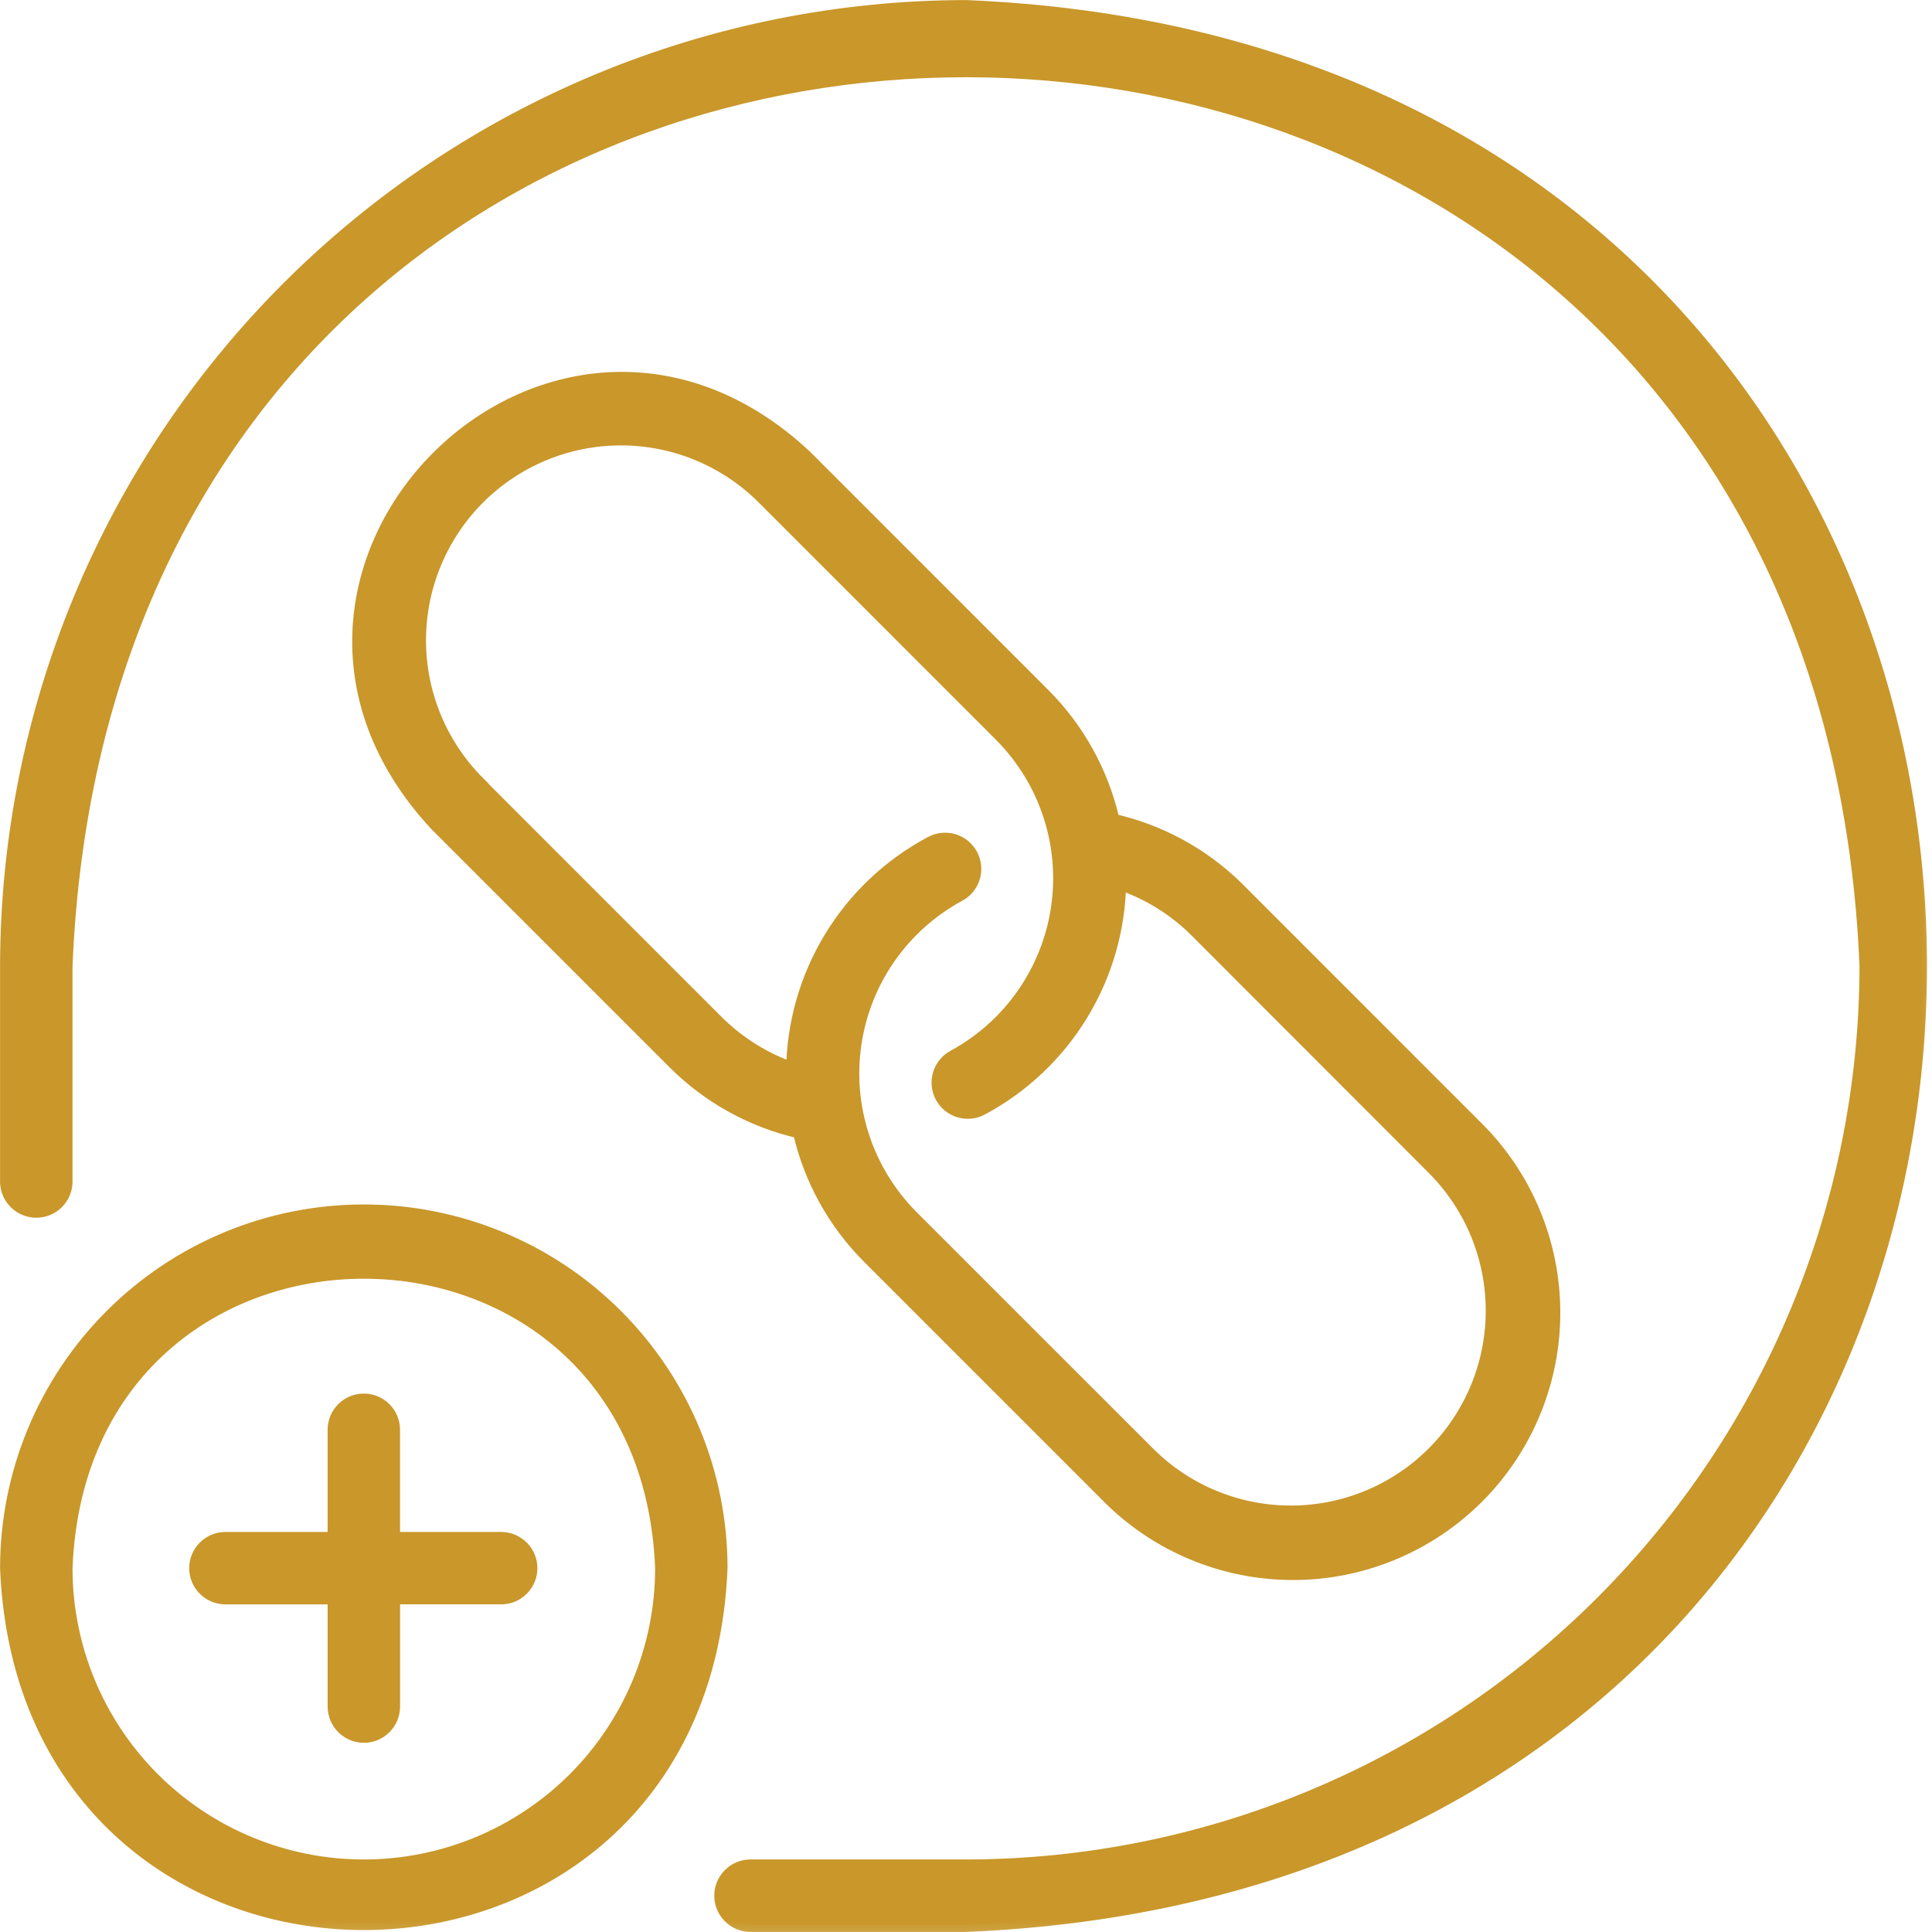 <svg width="54" height="54" viewBox="0 0 54 54" fill="none" xmlns="http://www.w3.org/2000/svg">
<mask id="path-1-outside-1_410_2238" maskUnits="userSpaceOnUse" x="-0.809" y="-0.809" width="55.618" height="55.618" fill="black">
<rect fill="white" x="-0.809" y="-0.809" width="55.618" height="55.618"/>
<path d="M27 53.798H20.947C20.737 53.79 20.538 53.701 20.392 53.549C20.246 53.398 20.164 53.196 20.164 52.985C20.164 52.775 20.246 52.573 20.392 52.421C20.538 52.27 20.737 52.181 20.947 52.173H27C33.674 52.166 40.073 49.511 44.792 44.792C49.512 40.073 52.166 33.674 52.174 27C50.795 -6.385 3.206 -6.392 1.827 27V33.053C1.819 33.263 1.73 33.462 1.579 33.608C1.427 33.754 1.225 33.836 1.015 33.836C0.804 33.836 0.602 33.754 0.451 33.608C0.299 33.462 0.21 33.263 0.202 33.053L0.202 27C0.211 19.895 3.037 13.084 8.06 8.06C13.084 3.037 19.895 0.211 27 0.202C62.545 1.671 62.547 52.328 27 53.798ZM12.208 23.042C5.646 15.995 15.446 6.196 22.492 12.759L29.151 19.419C30.12 20.385 30.794 21.607 31.096 22.942C32.414 23.238 33.623 23.898 34.584 24.849L41.242 31.509C41.926 32.182 42.469 32.984 42.842 33.869C43.214 34.753 43.407 35.703 43.411 36.663C43.415 37.622 43.228 38.573 42.863 39.46C42.497 40.348 41.96 41.154 41.281 41.833C40.602 42.511 39.796 43.049 38.909 43.414C38.021 43.78 37.07 43.966 36.111 43.962C35.151 43.958 34.202 43.765 33.317 43.392C32.432 43.02 31.63 42.476 30.957 41.792L24.299 35.133C23.333 34.17 22.66 32.952 22.358 31.622C21.038 31.323 19.828 30.657 18.868 29.702L12.208 23.042ZM13.357 21.894L20.016 28.554C20.623 29.162 21.361 29.623 22.173 29.903C22.189 28.602 22.554 27.329 23.23 26.217C23.906 25.104 24.868 24.194 26.015 23.58C26.109 23.526 26.213 23.492 26.321 23.48C26.429 23.467 26.538 23.476 26.642 23.506C26.746 23.536 26.843 23.587 26.927 23.655C27.011 23.724 27.081 23.808 27.132 23.903C27.183 23.999 27.214 24.104 27.224 24.212C27.234 24.32 27.222 24.428 27.189 24.532C27.157 24.635 27.104 24.73 27.033 24.813C26.963 24.895 26.877 24.963 26.78 25.011C26.008 25.433 25.344 26.027 24.84 26.749C24.337 27.47 24.008 28.298 23.879 29.168C23.749 30.038 23.824 30.926 24.096 31.763C24.368 32.599 24.831 33.361 25.447 33.989L32.107 40.648C33.168 41.698 34.602 42.285 36.095 42.281C37.588 42.277 39.018 41.682 40.074 40.626C41.129 39.571 41.724 38.14 41.727 36.647C41.731 35.154 41.143 33.721 40.093 32.66L33.435 25.995C32.828 25.391 32.089 24.936 31.276 24.665C31.257 25.964 30.89 27.235 30.214 28.344C29.538 29.454 28.578 30.362 27.432 30.975C27.338 31.025 27.235 31.057 27.129 31.067C27.023 31.078 26.916 31.067 26.814 31.036C26.712 31.005 26.617 30.955 26.535 30.887C26.452 30.819 26.384 30.736 26.333 30.642C26.283 30.548 26.252 30.445 26.241 30.339C26.231 30.233 26.241 30.126 26.272 30.024C26.303 29.922 26.354 29.827 26.421 29.745C26.489 29.662 26.572 29.594 26.666 29.544C27.44 29.123 28.105 28.529 28.609 27.808C29.114 27.086 29.444 26.258 29.574 25.387C29.704 24.517 29.63 23.628 29.358 22.791C29.086 21.953 28.623 21.191 28.006 20.563L21.349 13.904C20.29 12.845 18.853 12.249 17.355 12.249C15.858 12.249 14.421 12.844 13.362 13.903C12.303 14.962 11.707 16.399 11.707 17.897C11.707 19.395 12.302 20.831 13.361 21.891L13.357 21.894ZM20.135 43.831C19.589 57.05 0.75 57.052 0.202 43.831C0.202 41.188 1.252 38.653 3.122 36.784C4.991 34.915 7.526 33.865 10.169 33.865C12.812 33.865 15.347 34.915 17.216 36.784C19.085 38.653 20.135 41.188 20.135 43.831ZM18.511 43.831C18.074 32.777 2.265 32.777 1.827 43.831C1.827 46.044 2.706 48.165 4.27 49.73C5.835 51.294 7.957 52.173 10.169 52.173C12.381 52.173 14.503 51.294 16.067 49.73C17.632 48.165 18.511 46.044 18.511 43.831ZM14.038 43.019H10.981V39.962C10.981 39.747 10.895 39.54 10.743 39.388C10.591 39.236 10.384 39.151 10.169 39.151C9.954 39.151 9.747 39.236 9.595 39.388C9.443 39.54 9.357 39.747 9.357 39.962V43.019H6.3C6.085 43.019 5.878 43.105 5.726 43.257C5.574 43.409 5.488 43.616 5.488 43.831C5.488 44.046 5.574 44.253 5.726 44.405C5.878 44.557 6.085 44.643 6.3 44.643H9.358V47.7C9.358 47.915 9.444 48.122 9.596 48.274C9.748 48.426 9.955 48.512 10.17 48.512C10.385 48.512 10.592 48.426 10.744 48.274C10.896 48.122 10.982 47.915 10.982 47.7V44.642H14.039C14.249 44.634 14.447 44.545 14.593 44.393C14.739 44.242 14.82 44.04 14.82 43.83C14.82 43.62 14.738 43.418 14.592 43.267C14.447 43.116 14.248 43.027 14.038 43.019Z"/>
</mask>
<path d="M27 53.798H20.947C20.737 53.79 20.538 53.701 20.392 53.549C20.246 53.398 20.164 53.196 20.164 52.985C20.164 52.775 20.246 52.573 20.392 52.421C20.538 52.27 20.737 52.181 20.947 52.173H27C33.674 52.166 40.073 49.511 44.792 44.792C49.512 40.073 52.166 33.674 52.174 27C50.795 -6.385 3.206 -6.392 1.827 27V33.053C1.819 33.263 1.73 33.462 1.579 33.608C1.427 33.754 1.225 33.836 1.015 33.836C0.804 33.836 0.602 33.754 0.451 33.608C0.299 33.462 0.21 33.263 0.202 33.053L0.202 27C0.211 19.895 3.037 13.084 8.06 8.06C13.084 3.037 19.895 0.211 27 0.202C62.545 1.671 62.547 52.328 27 53.798ZM12.208 23.042C5.646 15.995 15.446 6.196 22.492 12.759L29.151 19.419C30.12 20.385 30.794 21.607 31.096 22.942C32.414 23.238 33.623 23.898 34.584 24.849L41.242 31.509C41.926 32.182 42.469 32.984 42.842 33.869C43.214 34.753 43.407 35.703 43.411 36.663C43.415 37.622 43.228 38.573 42.863 39.46C42.497 40.348 41.96 41.154 41.281 41.833C40.602 42.511 39.796 43.049 38.909 43.414C38.021 43.78 37.07 43.966 36.111 43.962C35.151 43.958 34.202 43.765 33.317 43.392C32.432 43.02 31.63 42.476 30.957 41.792L24.299 35.133C23.333 34.17 22.66 32.952 22.358 31.622C21.038 31.323 19.828 30.657 18.868 29.702L12.208 23.042ZM13.357 21.894L20.016 28.554C20.623 29.162 21.361 29.623 22.173 29.903C22.189 28.602 22.554 27.329 23.23 26.217C23.906 25.104 24.868 24.194 26.015 23.58C26.109 23.526 26.213 23.492 26.321 23.48C26.429 23.467 26.538 23.476 26.642 23.506C26.746 23.536 26.843 23.587 26.927 23.655C27.011 23.724 27.081 23.808 27.132 23.903C27.183 23.999 27.214 24.104 27.224 24.212C27.234 24.32 27.222 24.428 27.189 24.532C27.157 24.635 27.104 24.73 27.033 24.813C26.963 24.895 26.877 24.963 26.78 25.011C26.008 25.433 25.344 26.027 24.84 26.749C24.337 27.47 24.008 28.298 23.879 29.168C23.749 30.038 23.824 30.926 24.096 31.763C24.368 32.599 24.831 33.361 25.447 33.989L32.107 40.648C33.168 41.698 34.602 42.285 36.095 42.281C37.588 42.277 39.018 41.682 40.074 40.626C41.129 39.571 41.724 38.14 41.727 36.647C41.731 35.154 41.143 33.721 40.093 32.66L33.435 25.995C32.828 25.391 32.089 24.936 31.276 24.665C31.257 25.964 30.89 27.235 30.214 28.344C29.538 29.454 28.578 30.362 27.432 30.975C27.338 31.025 27.235 31.057 27.129 31.067C27.023 31.078 26.916 31.067 26.814 31.036C26.712 31.005 26.617 30.955 26.535 30.887C26.452 30.819 26.384 30.736 26.333 30.642C26.283 30.548 26.252 30.445 26.241 30.339C26.231 30.233 26.241 30.126 26.272 30.024C26.303 29.922 26.354 29.827 26.421 29.745C26.489 29.662 26.572 29.594 26.666 29.544C27.44 29.123 28.105 28.529 28.609 27.808C29.114 27.086 29.444 26.258 29.574 25.387C29.704 24.517 29.63 23.628 29.358 22.791C29.086 21.953 28.623 21.191 28.006 20.563L21.349 13.904C20.29 12.845 18.853 12.249 17.355 12.249C15.858 12.249 14.421 12.844 13.362 13.903C12.303 14.962 11.707 16.399 11.707 17.897C11.707 19.395 12.302 20.831 13.361 21.891L13.357 21.894ZM20.135 43.831C19.589 57.05 0.75 57.052 0.202 43.831C0.202 41.188 1.252 38.653 3.122 36.784C4.991 34.915 7.526 33.865 10.169 33.865C12.812 33.865 15.347 34.915 17.216 36.784C19.085 38.653 20.135 41.188 20.135 43.831ZM18.511 43.831C18.074 32.777 2.265 32.777 1.827 43.831C1.827 46.044 2.706 48.165 4.27 49.73C5.835 51.294 7.957 52.173 10.169 52.173C12.381 52.173 14.503 51.294 16.067 49.73C17.632 48.165 18.511 46.044 18.511 43.831ZM14.038 43.019H10.981V39.962C10.981 39.747 10.895 39.54 10.743 39.388C10.591 39.236 10.384 39.151 10.169 39.151C9.954 39.151 9.747 39.236 9.595 39.388C9.443 39.54 9.357 39.747 9.357 39.962V43.019H6.3C6.085 43.019 5.878 43.105 5.726 43.257C5.574 43.409 5.488 43.616 5.488 43.831C5.488 44.046 5.574 44.253 5.726 44.405C5.878 44.557 6.085 44.643 6.3 44.643H9.358V47.7C9.358 47.915 9.444 48.122 9.596 48.274C9.748 48.426 9.955 48.512 10.17 48.512C10.385 48.512 10.592 48.426 10.744 48.274C10.896 48.122 10.982 47.915 10.982 47.7V44.642H14.039C14.249 44.634 14.447 44.545 14.593 44.393C14.739 44.242 14.82 44.04 14.82 43.83C14.82 43.62 14.738 43.418 14.592 43.267C14.447 43.116 14.248 43.027 14.038 43.019Z" fill="#C9972A"/>
<path d="M27 53.798H20.947C20.737 53.79 20.538 53.701 20.392 53.549C20.246 53.398 20.164 53.196 20.164 52.985C20.164 52.775 20.246 52.573 20.392 52.421C20.538 52.27 20.737 52.181 20.947 52.173H27C33.674 52.166 40.073 49.511 44.792 44.792C49.512 40.073 52.166 33.674 52.174 27C50.795 -6.385 3.206 -6.392 1.827 27V33.053C1.819 33.263 1.73 33.462 1.579 33.608C1.427 33.754 1.225 33.836 1.015 33.836C0.804 33.836 0.602 33.754 0.451 33.608C0.299 33.462 0.21 33.263 0.202 33.053L0.202 27C0.211 19.895 3.037 13.084 8.06 8.06C13.084 3.037 19.895 0.211 27 0.202C62.545 1.671 62.547 52.328 27 53.798ZM12.208 23.042C5.646 15.995 15.446 6.196 22.492 12.759L29.151 19.419C30.12 20.385 30.794 21.607 31.096 22.942C32.414 23.238 33.623 23.898 34.584 24.849L41.242 31.509C41.926 32.182 42.469 32.984 42.842 33.869C43.214 34.753 43.407 35.703 43.411 36.663C43.415 37.622 43.228 38.573 42.863 39.46C42.497 40.348 41.96 41.154 41.281 41.833C40.602 42.511 39.796 43.049 38.909 43.414C38.021 43.78 37.07 43.966 36.111 43.962C35.151 43.958 34.202 43.765 33.317 43.392C32.432 43.02 31.63 42.476 30.957 41.792L24.299 35.133C23.333 34.17 22.66 32.952 22.358 31.622C21.038 31.323 19.828 30.657 18.868 29.702L12.208 23.042ZM13.357 21.894L20.016 28.554C20.623 29.162 21.361 29.623 22.173 29.903C22.189 28.602 22.554 27.329 23.23 26.217C23.906 25.104 24.868 24.194 26.015 23.58C26.109 23.526 26.213 23.492 26.321 23.48C26.429 23.467 26.538 23.476 26.642 23.506C26.746 23.536 26.843 23.587 26.927 23.655C27.011 23.724 27.081 23.808 27.132 23.903C27.183 23.999 27.214 24.104 27.224 24.212C27.234 24.32 27.222 24.428 27.189 24.532C27.157 24.635 27.104 24.73 27.033 24.813C26.963 24.895 26.877 24.963 26.78 25.011C26.008 25.433 25.344 26.027 24.84 26.749C24.337 27.47 24.008 28.298 23.879 29.168C23.749 30.038 23.824 30.926 24.096 31.763C24.368 32.599 24.831 33.361 25.447 33.989L32.107 40.648C33.168 41.698 34.602 42.285 36.095 42.281C37.588 42.277 39.018 41.682 40.074 40.626C41.129 39.571 41.724 38.14 41.727 36.647C41.731 35.154 41.143 33.721 40.093 32.66L33.435 25.995C32.828 25.391 32.089 24.936 31.276 24.665C31.257 25.964 30.89 27.235 30.214 28.344C29.538 29.454 28.578 30.362 27.432 30.975C27.338 31.025 27.235 31.057 27.129 31.067C27.023 31.078 26.916 31.067 26.814 31.036C26.712 31.005 26.617 30.955 26.535 30.887C26.452 30.819 26.384 30.736 26.333 30.642C26.283 30.548 26.252 30.445 26.241 30.339C26.231 30.233 26.241 30.126 26.272 30.024C26.303 29.922 26.354 29.827 26.421 29.745C26.489 29.662 26.572 29.594 26.666 29.544C27.44 29.123 28.105 28.529 28.609 27.808C29.114 27.086 29.444 26.258 29.574 25.387C29.704 24.517 29.63 23.628 29.358 22.791C29.086 21.953 28.623 21.191 28.006 20.563L21.349 13.904C20.29 12.845 18.853 12.249 17.355 12.249C15.858 12.249 14.421 12.844 13.362 13.903C12.303 14.962 11.707 16.399 11.707 17.897C11.707 19.395 12.302 20.831 13.361 21.891L13.357 21.894ZM20.135 43.831C19.589 57.05 0.75 57.052 0.202 43.831C0.202 41.188 1.252 38.653 3.122 36.784C4.991 34.915 7.526 33.865 10.169 33.865C12.812 33.865 15.347 34.915 17.216 36.784C19.085 38.653 20.135 41.188 20.135 43.831ZM18.511 43.831C18.074 32.777 2.265 32.777 1.827 43.831C1.827 46.044 2.706 48.165 4.27 49.73C5.835 51.294 7.957 52.173 10.169 52.173C12.381 52.173 14.503 51.294 16.067 49.73C17.632 48.165 18.511 46.044 18.511 43.831ZM14.038 43.019H10.981V39.962C10.981 39.747 10.895 39.54 10.743 39.388C10.591 39.236 10.384 39.151 10.169 39.151C9.954 39.151 9.747 39.236 9.595 39.388C9.443 39.54 9.357 39.747 9.357 39.962V43.019H6.3C6.085 43.019 5.878 43.105 5.726 43.257C5.574 43.409 5.488 43.616 5.488 43.831C5.488 44.046 5.574 44.253 5.726 44.405C5.878 44.557 6.085 44.643 6.3 44.643H9.358V47.7C9.358 47.915 9.444 48.122 9.596 48.274C9.748 48.426 9.955 48.512 10.17 48.512C10.385 48.512 10.592 48.426 10.744 48.274C10.896 48.122 10.982 47.915 10.982 47.7V44.642H14.039C14.249 44.634 14.447 44.545 14.593 44.393C14.739 44.242 14.82 44.04 14.82 43.83C14.82 43.62 14.738 43.418 14.592 43.267C14.447 43.116 14.248 43.027 14.038 43.019Z" stroke="#C9972A" stroke-width="0.4" mask="url(#path-1-outside-1_410_2238)"/>
</svg>
